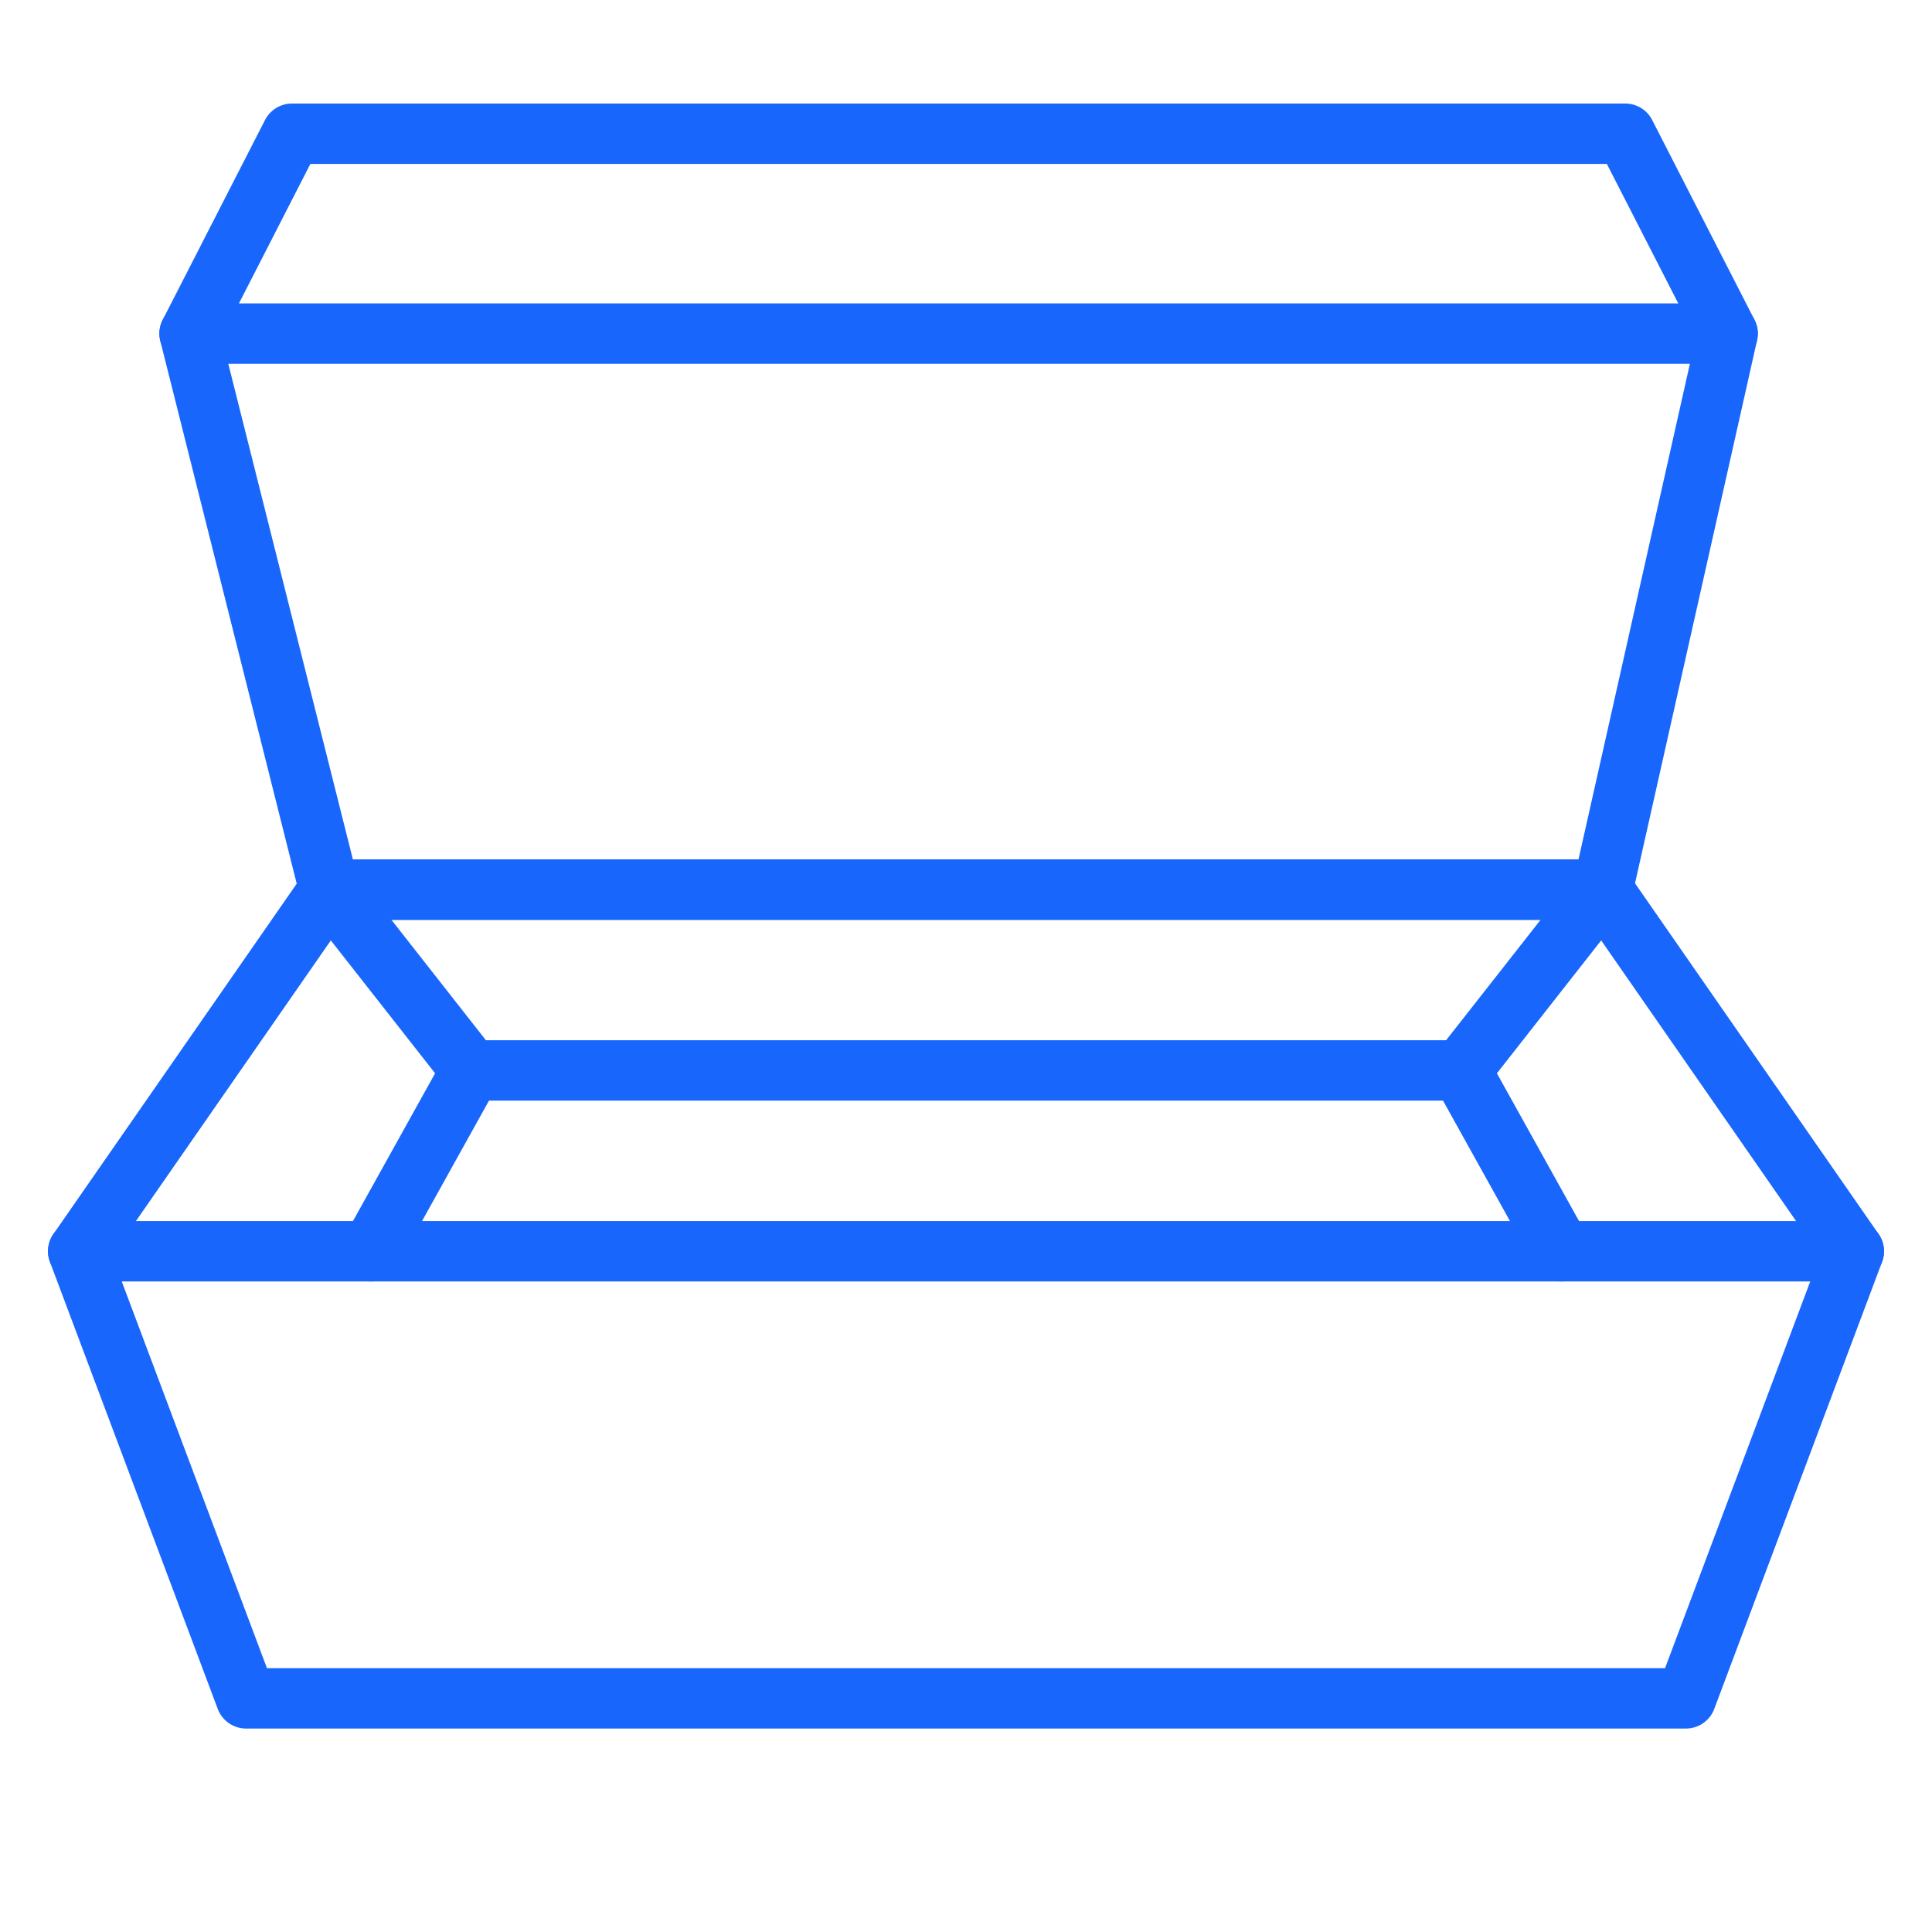 <svg xmlns="http://www.w3.org/2000/svg" id="Layer_1" data-name="Layer 1" viewBox="0 0 64 64"><defs><style>      .cls-1 {        fill: none;        stroke: #1866fb;        stroke-linecap: round;        stroke-linejoin: round;        stroke-width: 2px;      }    </style></defs><polygon class="cls-1" points="32 56.26 55.85 56.26 61.41 41.45 2.59 41.45 8.15 56.26 32 56.26"></polygon><polyline class="cls-1" points="61.41 41.45 53.09 29.47 10.91 29.47 2.59 41.45"></polyline><polygon class="cls-1" points="53.09 29.47 57.23 11.05 6.28 11.05 10.91 29.47 53.09 29.47"></polygon><polyline class="cls-1" points="57.23 11.05 53.84 4.43 9.67 4.43 6.28 11.05"></polyline><polyline class="cls-1" points="10.91 29.47 15.61 35.46 12.28 41.45"></polyline><polyline class="cls-1" points="53.09 29.47 48.39 35.46 51.72 41.45"></polyline><line class="cls-1" x1="15.61" y1="35.46" x2="48.39" y2="35.46"></line></svg>